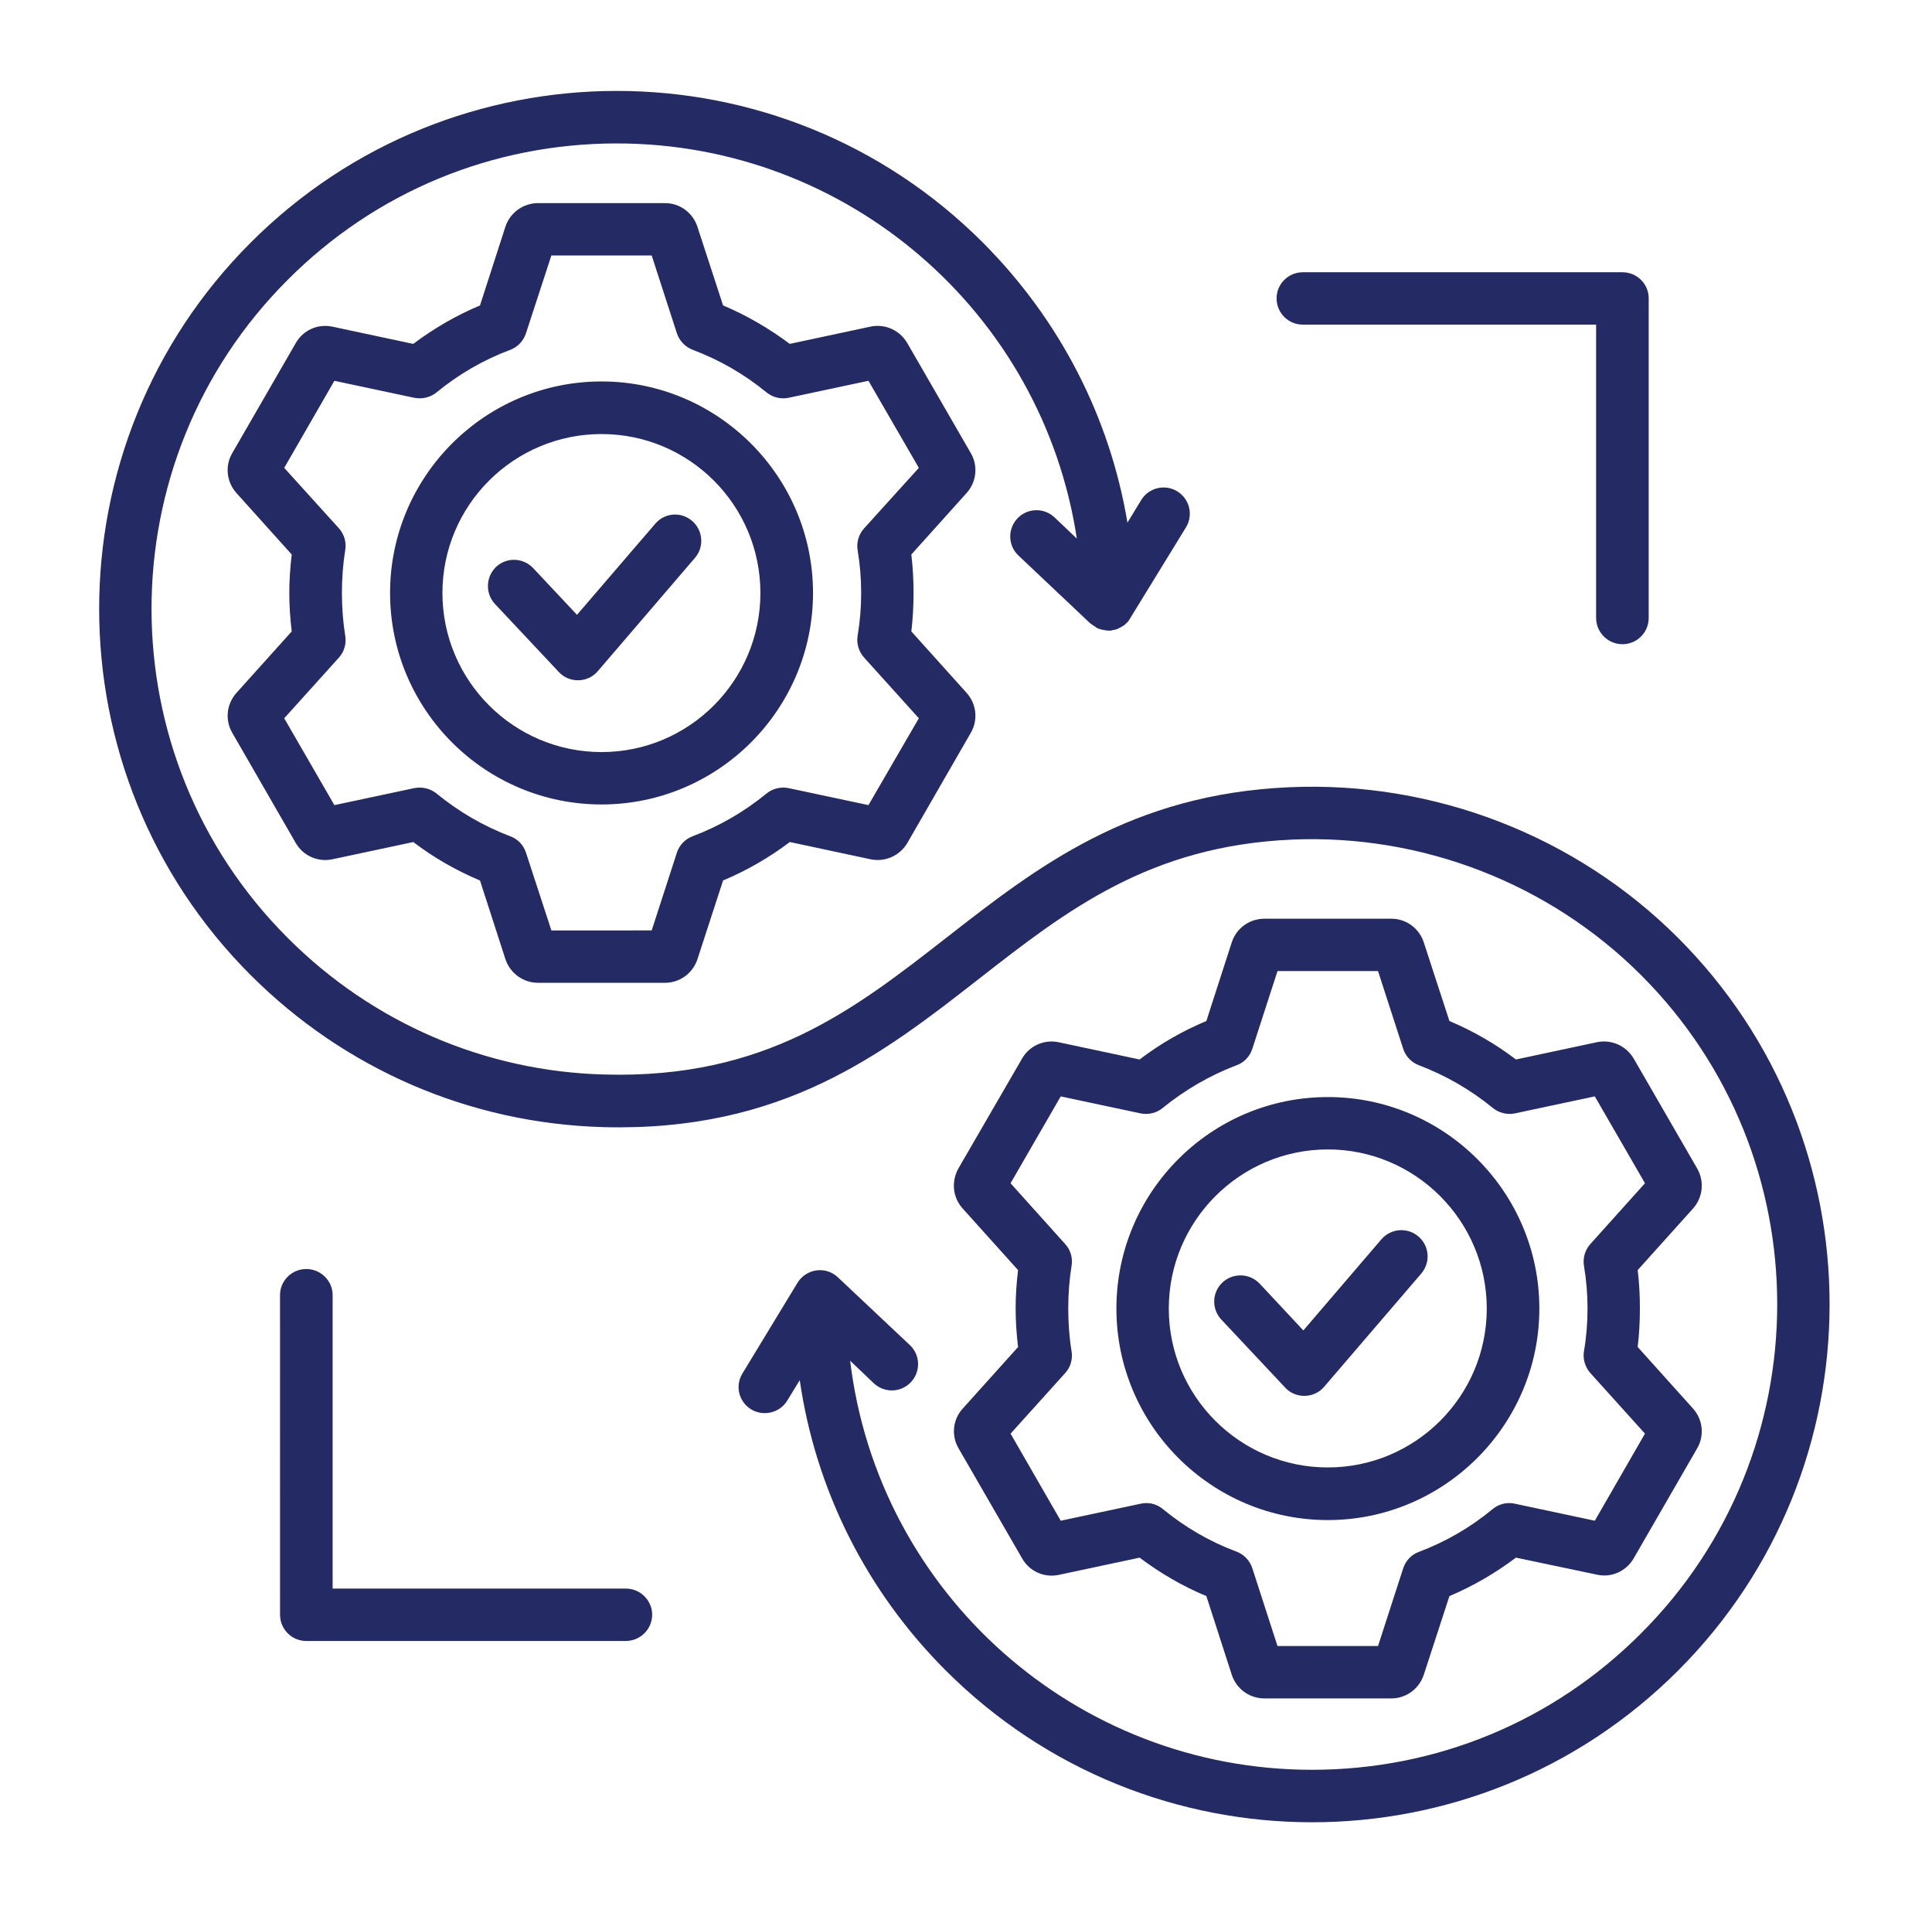 <svg width="101" height="100" viewBox="0 0 101 100" fill="none" xmlns="http://www.w3.org/2000/svg">
<path fill-rule="evenodd" clip-rule="evenodd" d="M74.154 64.631C73.576 64.134 72.71 64.203 72.213 64.781L68.136 69.54L65.849 67.091C65.329 66.548 64.463 66.514 63.908 67.034C63.353 67.553 63.33 68.42 63.85 68.974L67.189 72.532C67.727 73.112 68.69 73.11 69.222 72.486L74.305 66.56C74.79 65.982 74.732 65.127 74.154 64.631ZM77.724 68.396C77.724 72.982 73.993 76.702 69.418 76.702C64.832 76.702 61.101 72.983 61.101 68.397C61.101 63.811 64.832 60.079 69.418 60.079C73.992 60.079 77.724 63.81 77.724 68.396ZM80.473 68.396C80.473 74.484 75.506 79.451 69.418 79.452C63.319 79.452 58.363 74.485 58.363 68.397C58.362 62.297 63.318 57.342 69.418 57.342C75.505 57.341 80.473 62.297 80.473 68.396ZM85.995 61.846L83.141 65.023C82.864 65.335 82.737 65.751 82.806 66.167C83.052 67.61 83.056 69.172 82.806 70.626C82.737 71.03 82.864 71.457 83.141 71.769L85.995 74.934L83.373 79.486L79.191 78.596C78.787 78.504 78.359 78.608 78.036 78.874C76.88 79.832 75.587 80.583 74.177 81.115C73.785 81.253 73.484 81.577 73.357 81.969L72.04 86.036L66.784 86.036L65.468 81.97C65.341 81.577 65.04 81.253 64.647 81.103C63.249 80.583 61.956 79.833 60.789 78.874C60.466 78.608 60.05 78.504 59.634 78.597L55.452 79.486L52.83 74.935L55.683 71.77C55.972 71.458 56.087 71.03 56.018 70.626C55.786 69.213 55.789 67.571 56.018 66.167C56.087 65.751 55.971 65.335 55.683 65.023L52.829 61.847L55.452 57.307L59.633 58.196C60.049 58.277 60.465 58.173 60.788 57.907C61.955 56.96 63.249 56.209 64.647 55.678C65.04 55.539 65.34 55.216 65.467 54.823L66.784 50.757L72.04 50.757L73.357 54.823C73.484 55.216 73.796 55.539 74.177 55.678C75.575 56.209 76.88 56.96 78.035 57.907C78.359 58.173 78.786 58.277 79.191 58.196L83.372 57.306L85.995 61.846ZM88.501 63.175L85.614 66.386C85.769 67.653 85.767 69.134 85.614 70.406L88.502 73.617C89.022 74.195 89.114 75.038 88.721 75.708L85.406 81.45C85.013 82.131 84.24 82.478 83.477 82.304L79.249 81.415C78.175 82.224 77.008 82.905 75.772 83.425L74.432 87.537C74.189 88.277 73.508 88.773 72.734 88.774L66.103 88.774C65.318 88.774 64.636 88.277 64.394 87.538L63.065 83.425C61.817 82.906 60.651 82.224 59.576 81.416L55.348 82.317C54.586 82.479 53.812 82.132 53.431 81.45L50.115 75.709C49.722 75.039 49.803 74.196 50.335 73.618L53.222 70.407C53.055 69.018 53.052 67.772 53.222 66.387L50.334 63.176C49.803 62.598 49.722 61.755 50.103 61.073L53.43 55.332C53.812 54.662 54.586 54.315 55.348 54.477L59.576 55.378C60.65 54.558 61.817 53.888 63.065 53.368L64.393 49.256C64.635 48.516 65.317 48.02 66.103 48.02L72.733 48.019C73.507 48.019 74.189 48.516 74.431 49.255L75.772 53.368C77.008 53.888 78.174 54.558 79.249 55.378L83.477 54.476C84.239 54.315 85.013 54.661 85.406 55.331L88.722 61.072C89.114 61.754 89.021 62.597 88.501 63.175ZM68.111 16.968L83.441 16.968L83.441 32.297C83.441 33.059 84.065 33.672 84.816 33.672C85.578 33.672 86.19 33.059 86.19 32.297L86.19 15.593C86.19 14.842 85.578 14.23 84.815 14.23L68.111 14.23C67.349 14.23 66.737 14.843 66.737 15.593C66.737 16.356 67.349 16.968 68.111 16.968ZM32.718 83.033L17.389 83.034L17.389 67.693C17.389 66.942 16.765 66.33 16.014 66.33C15.252 66.33 14.639 66.942 14.639 67.693L14.64 84.397C14.64 85.159 15.252 85.772 16.015 85.772L32.718 85.771C33.469 85.771 34.093 85.159 34.093 84.397C34.093 83.646 33.469 83.033 32.718 83.033ZM29.217 35.128C29.744 35.703 30.712 35.713 31.25 35.082L36.333 29.156C36.818 28.59 36.76 27.724 36.182 27.227C35.605 26.73 34.739 26.799 34.253 27.377L30.164 32.136L27.877 29.699C27.357 29.145 26.491 29.11 25.936 29.63C25.393 30.15 25.358 31.016 25.878 31.571L29.217 35.128ZM23.129 30.993C23.129 26.407 26.86 22.687 31.446 22.687C36.032 22.687 39.752 26.407 39.752 30.993C39.752 35.579 36.033 39.31 31.447 39.31C26.861 39.31 23.129 35.579 23.129 30.993ZM20.392 30.993C20.391 24.905 25.347 19.938 31.446 19.938C37.534 19.938 42.502 24.905 42.502 30.993C42.502 37.092 37.535 42.048 31.447 42.048C25.348 42.048 20.392 37.092 20.392 30.993ZM14.858 37.543L17.723 34.366C18 34.055 18.116 33.639 18.047 33.223C17.817 31.801 17.816 30.192 18.046 28.764C18.116 28.348 18 27.932 17.723 27.62L14.858 24.455L17.48 19.904L21.662 20.793C22.078 20.874 22.506 20.77 22.829 20.504C23.984 19.557 25.278 18.806 26.675 18.286C27.068 18.136 27.369 17.813 27.496 17.42L28.824 13.354L34.069 13.354L35.386 17.42C35.513 17.813 35.825 18.136 36.217 18.286C37.603 18.806 38.909 19.557 40.064 20.504C40.388 20.77 40.815 20.874 41.219 20.793L45.401 19.903L48.035 24.455L45.17 27.62C44.893 27.932 44.766 28.348 44.835 28.763C45.082 30.224 45.082 31.762 44.835 33.222C44.766 33.638 44.893 34.054 45.17 34.366L48.035 37.543L45.401 42.082L41.22 41.193C40.815 41.112 40.388 41.216 40.065 41.482C38.909 42.429 37.615 43.18 36.206 43.711C35.825 43.85 35.513 44.173 35.386 44.566L34.069 48.632L28.825 48.633L27.496 44.566C27.369 44.174 27.069 43.85 26.676 43.712C25.278 43.18 23.985 42.429 22.829 41.482C22.506 41.217 22.078 41.113 21.663 41.193L17.481 42.083L14.858 37.543ZM12.363 36.215C11.843 36.792 11.751 37.636 12.144 38.306L15.459 44.058C15.841 44.728 16.614 45.075 17.377 44.913L21.605 44.012C22.679 44.832 23.858 45.502 25.093 46.022L26.422 50.134C26.665 50.874 27.358 51.37 28.132 51.37L34.763 51.37C35.536 51.37 36.218 50.873 36.461 50.134L37.8 46.021C39.036 45.502 40.203 44.831 41.289 44.011L45.505 44.912C46.268 45.074 47.042 44.728 47.435 44.058L50.75 38.305C51.143 37.635 51.05 36.792 50.53 36.214L47.642 33.003C47.797 31.723 47.797 30.262 47.642 28.983L50.53 25.771C51.05 25.194 51.142 24.35 50.749 23.68L47.434 17.939C47.041 17.258 46.267 16.911 45.505 17.073L41.288 17.974C40.202 17.165 39.036 16.484 37.8 15.964L36.459 11.852C36.217 11.112 35.535 10.616 34.761 10.616L28.131 10.616C27.357 10.616 26.663 11.113 26.421 11.852L25.093 15.965C23.857 16.484 22.678 17.166 21.604 17.975L17.376 17.074C16.613 16.912 15.839 17.258 15.458 17.94L12.143 23.681C11.75 24.351 11.843 25.195 12.363 25.772L15.251 28.983C15.082 30.385 15.082 31.602 15.251 33.003L12.363 36.215ZM87.728 87.318C77.153 97.893 60.027 97.888 49.446 87.319C45.287 83.16 42.641 77.87 41.809 72.14L41.151 73.214C40.754 73.864 39.884 74.046 39.268 73.665C38.621 73.272 38.413 72.429 38.818 71.782L41.694 67.045C42.145 66.318 43.161 66.153 43.808 66.768L47.562 70.303C48.117 70.823 48.14 71.689 47.62 72.244C47.1 72.798 46.234 72.821 45.679 72.301L44.443 71.123C45.904 83.276 56.244 92.505 68.587 92.505C75.091 92.505 81.201 89.975 85.787 85.377C95.282 75.893 95.282 60.448 85.787 50.964C81.004 46.182 74.35 43.595 67.558 43.884C60.095 44.207 55.764 47.58 51.178 51.162C46.13 55.101 40.908 59.167 31.528 58.913C24.574 58.717 18.036 55.899 13.103 50.966C2.545 40.408 2.544 23.242 13.102 12.684C23.661 2.112 40.822 2.105 51.385 12.683C55.404 16.714 58.016 21.797 58.94 27.319L59.656 26.14C60.049 25.494 60.892 25.286 61.539 25.678C62.186 26.071 62.394 26.914 62.001 27.561L59.009 32.436C58.986 32.471 58.963 32.494 58.94 32.528C58.928 32.528 58.928 32.54 58.916 32.54C58.882 32.574 58.847 32.609 58.812 32.644C58.801 32.644 58.789 32.655 58.789 32.667C58.783 32.669 58.46 32.884 58.304 32.91C58.281 32.91 58.27 32.91 58.258 32.921C58.223 32.921 58.188 32.933 58.154 32.933C58.075 33.012 57.552 32.926 57.357 32.829L56.999 32.586L53.245 29.04C52.69 28.52 52.667 27.654 53.187 27.099C53.706 26.545 54.573 26.522 55.127 27.042L56.294 28.151C54.502 16.333 44.314 7.496 32.243 7.497C25.739 7.497 19.628 10.027 15.043 14.624C5.547 24.109 5.548 39.542 15.043 49.025C19.468 53.461 25.359 56.002 31.597 56.164C40.007 56.395 44.616 52.802 49.49 49.001C54.215 45.316 59.101 41.504 67.442 41.146C75.008 40.822 82.401 43.698 87.727 49.024C98.285 59.582 98.286 76.759 87.728 87.318Z" fill="#232A64"/>
</svg>
